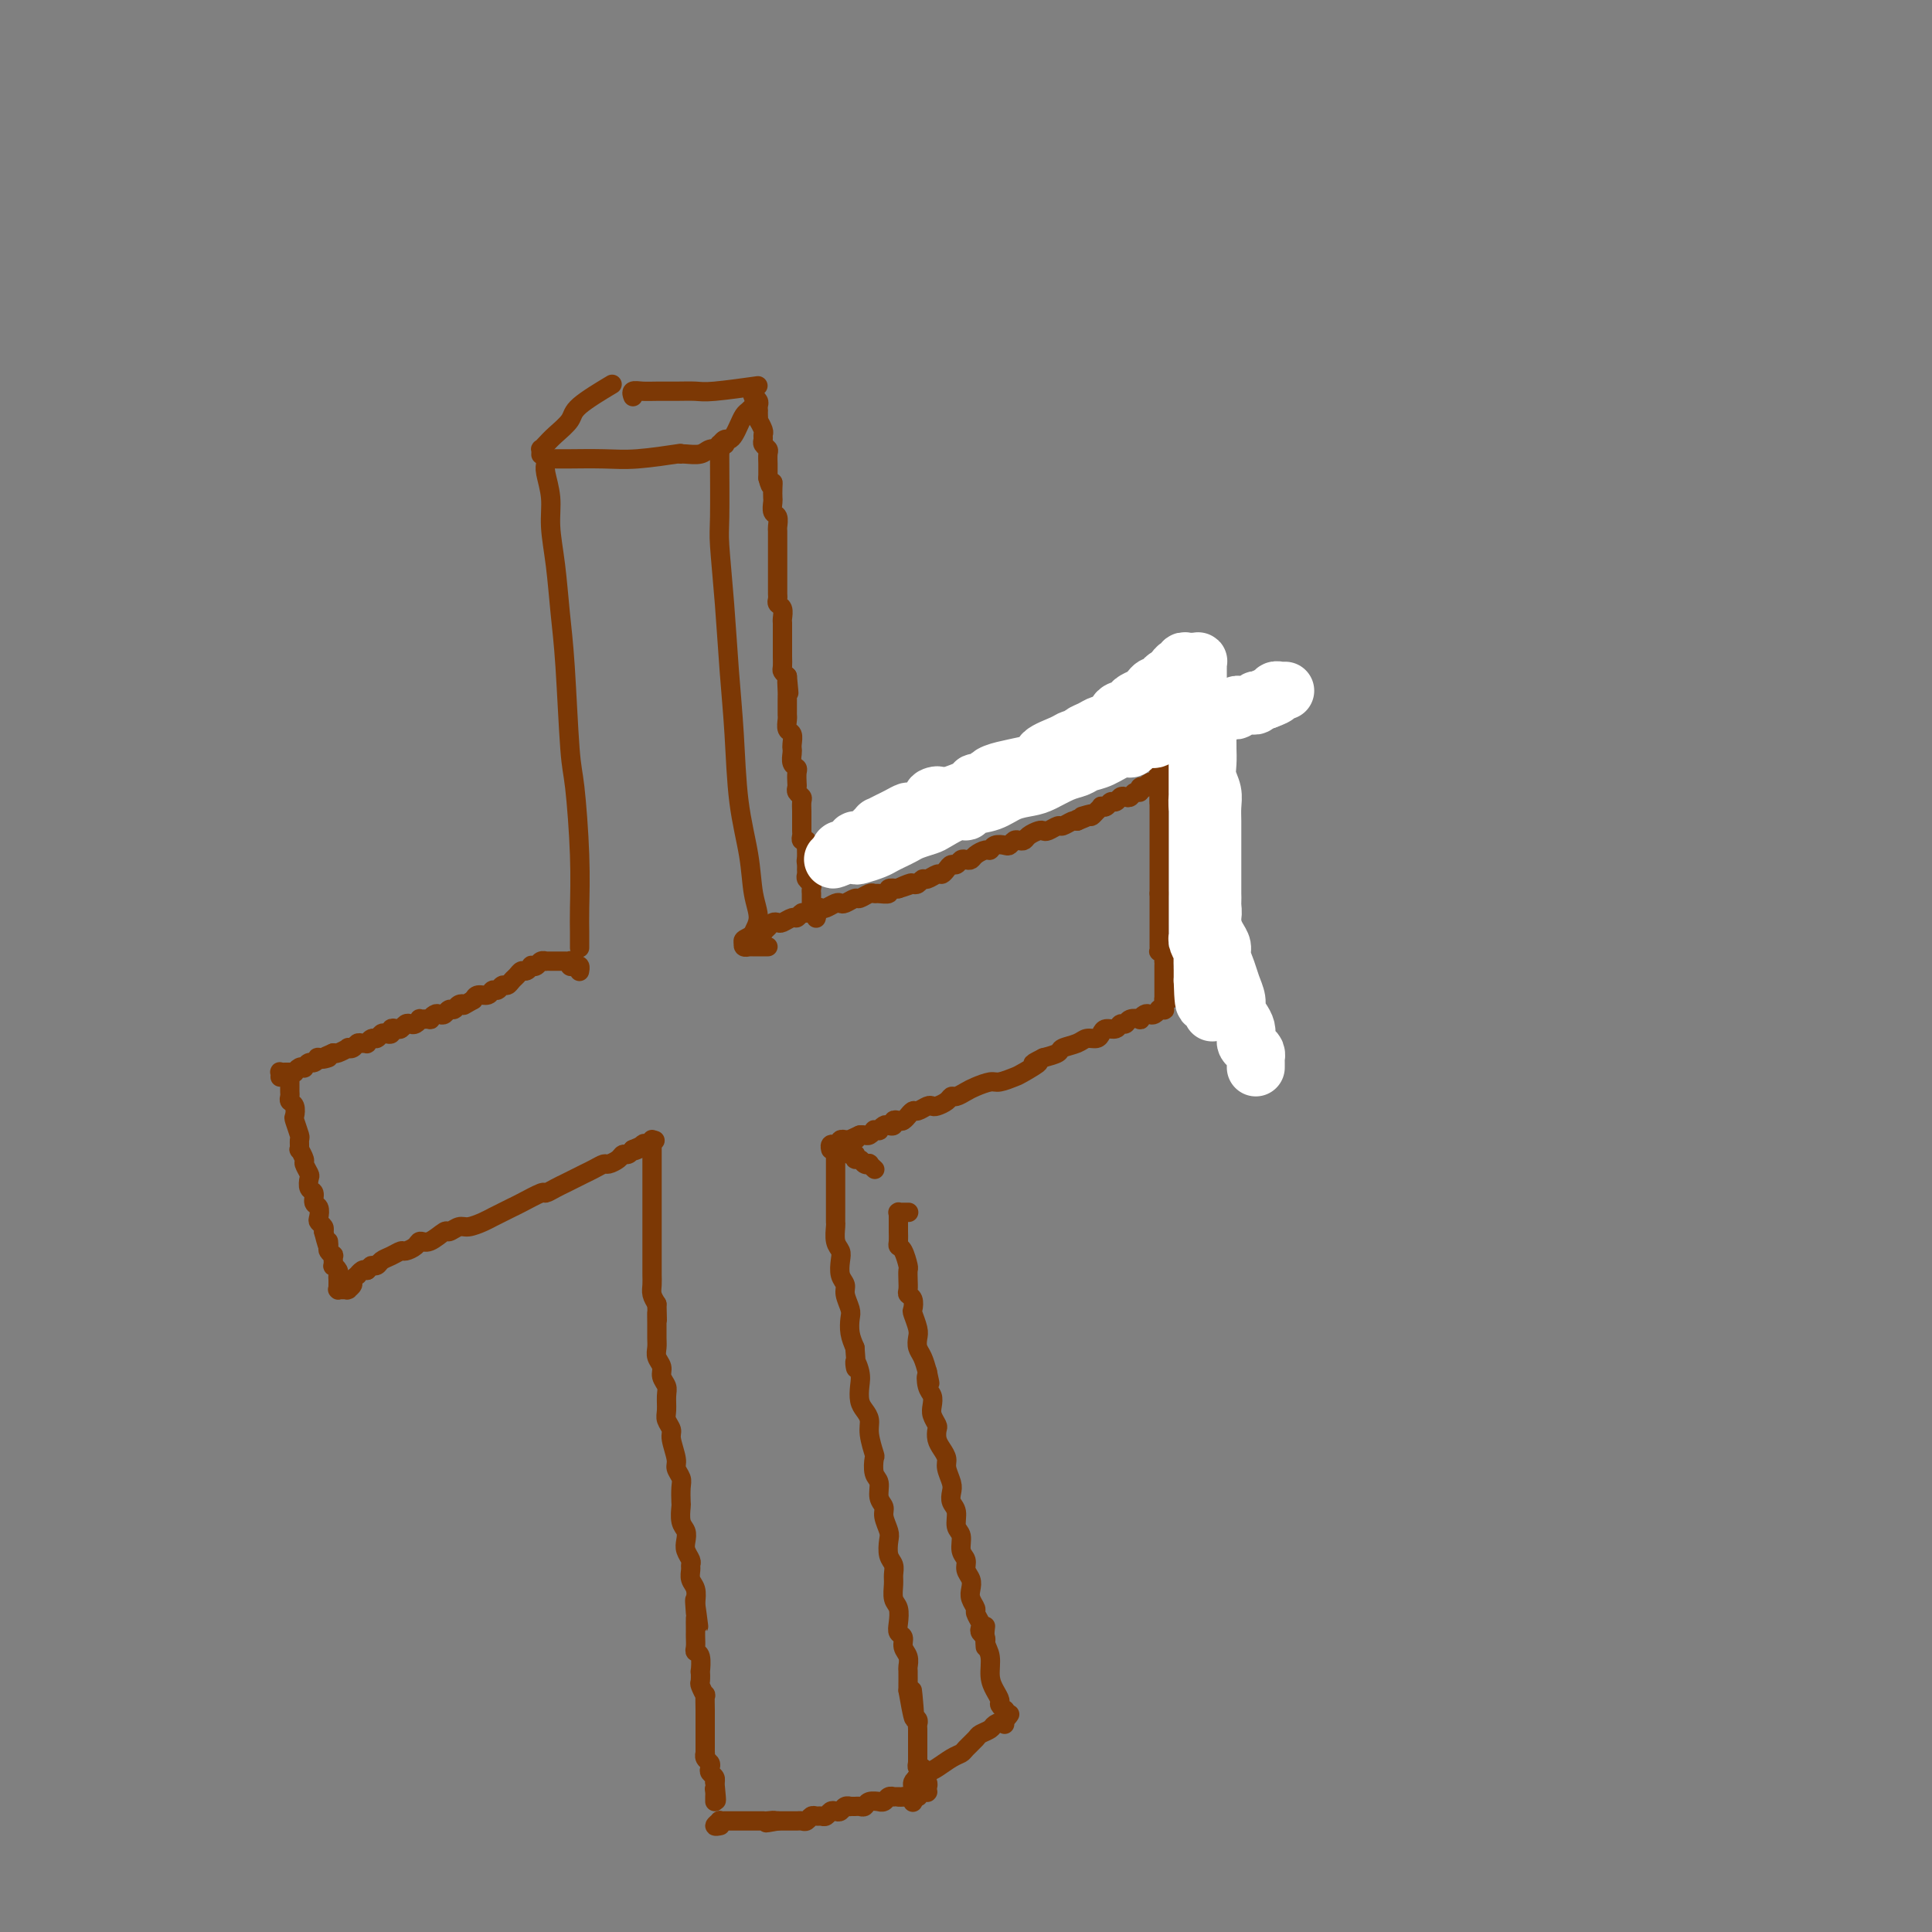 <svg viewBox='0 0 400 400' version='1.1' xmlns='http://www.w3.org/2000/svg' xmlns:xlink='http://www.w3.org/1999/xlink'><rect x="0" y="0" width="400" height="400" fill="#808080" stroke="none"/><g fill='none' stroke='#7C3805' stroke-width='4' stroke-linecap='round' stroke-linejoin='round'><path d='M113,95c0.032,0.312 0.064,0.623 0,1c-0.064,0.377 -0.224,0.818 0,2c0.224,1.182 0.834,3.105 1,5c0.166,1.895 -0.110,3.761 0,6c0.110,2.239 0.607,4.852 1,8c0.393,3.148 0.684,6.830 1,10c0.316,3.170 0.659,5.828 1,11c0.341,5.172 0.680,12.858 1,17c0.320,4.142 0.622,4.739 1,8c0.378,3.261 0.833,9.186 1,14c0.167,4.814 0.045,8.517 0,11c-0.045,2.483 -0.012,3.745 0,5c0.012,1.255 0.003,2.501 0,3c-0.003,0.499 -0.002,0.249 0,0'/><path d='M150,92c0.113,0.030 0.226,0.060 0,0c-0.226,-0.060 -0.793,-0.209 -1,0c-0.207,0.209 -0.056,0.775 0,1c0.056,0.225 0.015,0.110 0,0c-0.015,-0.110 -0.004,-0.216 0,0c0.004,0.216 0.000,0.754 0,1c-0.000,0.246 0.003,0.201 0,0c-0.003,-0.201 -0.012,-0.558 0,2c0.012,2.558 0.045,8.032 0,11c-0.045,2.968 -0.168,3.430 0,6c0.168,2.570 0.626,7.248 1,12c0.374,4.752 0.663,9.579 1,14c0.337,4.421 0.722,8.437 1,13c0.278,4.563 0.449,9.674 1,14c0.551,4.326 1.482,7.867 2,11c0.518,3.133 0.622,5.859 1,8c0.378,2.141 1.029,3.698 1,5c-0.029,1.302 -0.739,2.351 -1,3c-0.261,0.649 -0.075,0.900 0,1c0.075,0.100 0.037,0.050 0,0'/><path d='M115,95c0.369,-0.002 0.738,-0.004 1,0c0.262,0.004 0.418,0.015 2,0c1.582,-0.015 4.589,-0.056 7,0c2.411,0.056 4.226,0.207 7,0c2.774,-0.207 6.507,-0.774 8,-1c1.493,-0.226 0.747,-0.113 0,0'/><path d='M141,94c0.009,-0.002 0.018,-0.004 0,0c-0.018,0.004 -0.064,0.015 0,0c0.064,-0.015 0.238,-0.057 1,0c0.762,0.057 2.111,0.211 3,0c0.889,-0.211 1.316,-0.788 2,-1c0.684,-0.212 1.624,-0.061 2,0c0.376,0.061 0.188,0.030 0,0'/><path d='M112,94c-0.005,0.118 -0.011,0.237 0,0c0.011,-0.237 0.038,-0.829 0,-1c-0.038,-0.171 -0.142,0.080 0,0c0.142,-0.080 0.530,-0.492 1,-1c0.470,-0.508 1.024,-1.114 2,-2c0.976,-0.886 2.375,-2.052 3,-3c0.625,-0.948 0.476,-1.678 2,-3c1.524,-1.322 4.721,-3.235 6,-4c1.279,-0.765 0.639,-0.383 0,0'/><path d='M149,92c-0.006,0.544 -0.013,1.089 0,1c0.013,-0.089 0.045,-0.811 0,-1c-0.045,-0.189 -0.167,0.154 0,0c0.167,-0.154 0.622,-0.804 1,-1c0.378,-0.196 0.678,0.064 1,0c0.322,-0.064 0.664,-0.452 1,-1c0.336,-0.548 0.665,-1.257 1,-2c0.335,-0.743 0.678,-1.519 1,-2c0.322,-0.481 0.625,-0.668 1,-1c0.375,-0.332 0.821,-0.809 1,-1c0.179,-0.191 0.089,-0.095 0,0'/><path d='M131,82c0.043,0.113 0.086,0.227 0,0c-0.086,-0.227 -0.301,-0.793 0,-1c0.301,-0.207 1.117,-0.054 2,0c0.883,0.054 1.832,0.011 3,0c1.168,-0.011 2.556,0.011 4,0c1.444,-0.011 2.944,-0.054 4,0c1.056,0.054 1.669,0.207 4,0c2.331,-0.207 6.380,-0.773 8,-1c1.620,-0.227 0.810,-0.113 0,0'/><path d='M156,82c0.002,0.145 0.004,0.291 0,0c-0.004,-0.291 -0.015,-1.017 0,-1c0.015,0.017 0.057,0.779 0,1c-0.057,0.221 -0.211,-0.099 0,0c0.211,0.099 0.789,0.618 1,1c0.211,0.382 0.057,0.629 0,1c-0.057,0.371 -0.016,0.868 0,1c0.016,0.132 0.008,-0.102 0,0c-0.008,0.102 -0.016,0.538 0,1c0.016,0.462 0.057,0.950 0,1c-0.057,0.050 -0.212,-0.338 0,0c0.212,0.338 0.793,1.400 1,2c0.207,0.600 0.041,0.737 0,1c-0.041,0.263 0.041,0.652 0,1c-0.041,0.348 -0.207,0.656 0,1c0.207,0.344 0.788,0.725 1,1c0.212,0.275 0.057,0.445 0,1c-0.057,0.555 -0.015,1.496 0,2c0.015,0.504 0.004,0.573 0,1c-0.004,0.427 -0.002,1.214 0,2'/><path d='M159,99c0.690,2.826 0.916,1.391 1,1c0.084,-0.391 0.026,0.261 0,1c-0.026,0.739 -0.021,1.564 0,2c0.021,0.436 0.058,0.483 0,1c-0.058,0.517 -0.212,1.505 0,2c0.212,0.495 0.789,0.499 1,1c0.211,0.501 0.057,1.500 0,2c-0.057,0.500 -0.015,0.501 0,1c0.015,0.499 0.004,1.494 0,2c-0.004,0.506 -0.001,0.521 0,1c0.001,0.479 0.000,1.423 0,2c-0.000,0.577 -0.000,0.788 0,1c0.000,0.212 -0.000,0.424 0,1c0.000,0.576 0.000,1.516 0,2c-0.000,0.484 -0.001,0.511 0,1c0.001,0.489 0.004,1.439 0,2c-0.004,0.561 -0.015,0.731 0,1c0.015,0.269 0.057,0.635 0,1c-0.057,0.365 -0.211,0.728 0,1c0.211,0.272 0.789,0.454 1,1c0.211,0.546 0.057,1.455 0,2c-0.057,0.545 -0.015,0.727 0,1c0.015,0.273 0.004,0.637 0,1c-0.004,0.363 -0.001,0.726 0,1c0.001,0.274 0.001,0.458 0,1c-0.001,0.542 -0.001,1.440 0,2c0.001,0.560 0.003,0.780 0,1c-0.003,0.220 -0.011,0.440 0,1c0.011,0.560 0.041,1.458 0,2c-0.041,0.542 -0.155,0.726 0,1c0.155,0.274 0.577,0.637 1,1'/><path d='M163,140c0.619,6.462 0.166,2.116 0,1c-0.166,-1.116 -0.045,0.996 0,2c0.045,1.004 0.012,0.898 0,1c-0.012,0.102 -0.004,0.413 0,1c0.004,0.587 0.005,1.452 0,2c-0.005,0.548 -0.015,0.781 0,1c0.015,0.219 0.057,0.426 0,1c-0.057,0.574 -0.211,1.515 0,2c0.211,0.485 0.788,0.515 1,1c0.212,0.485 0.061,1.426 0,2c-0.061,0.574 -0.030,0.783 0,1c0.030,0.217 0.061,0.443 0,1c-0.061,0.557 -0.212,1.445 0,2c0.212,0.555 0.788,0.779 1,1c0.212,0.221 0.061,0.441 0,1c-0.061,0.559 -0.030,1.458 0,2c0.030,0.542 0.061,0.726 0,1c-0.061,0.274 -0.212,0.637 0,1c0.212,0.363 0.789,0.726 1,1c0.211,0.274 0.056,0.458 0,1c-0.056,0.542 -0.015,1.440 0,2c0.015,0.560 0.003,0.781 0,1c-0.003,0.219 0.003,0.436 0,1c-0.003,0.564 -0.015,1.475 0,2c0.015,0.525 0.057,0.665 0,1c-0.057,0.335 -0.211,0.866 0,1c0.211,0.134 0.789,-0.129 1,0c0.211,0.129 0.057,0.650 0,1c-0.057,0.350 -0.016,0.529 0,1c0.016,0.471 0.008,1.236 0,2'/><path d='M167,178c0.618,6.118 0.165,2.413 0,1c-0.165,-1.413 -0.040,-0.533 0,0c0.040,0.533 -0.003,0.720 0,1c0.003,0.280 0.053,0.653 0,1c-0.053,0.347 -0.210,0.666 0,1c0.210,0.334 0.788,0.681 1,1c0.212,0.319 0.057,0.610 0,1c-0.057,0.390 -0.015,0.879 0,1c0.015,0.121 0.004,-0.125 0,0c-0.004,0.125 -0.001,0.621 0,1c0.001,0.379 0.001,0.641 0,1c-0.001,0.359 -0.001,0.814 0,1c0.001,0.186 0.004,0.101 0,0c-0.004,-0.101 -0.015,-0.220 0,0c0.015,0.220 0.057,0.777 0,1c-0.057,0.223 -0.211,0.112 0,0c0.211,-0.112 0.789,-0.226 1,0c0.211,0.226 0.057,0.793 0,1c-0.057,0.207 -0.015,0.056 0,0c0.015,-0.056 0.004,-0.016 0,0c-0.004,0.016 -0.002,0.008 0,0'/><path d='M159,196c-0.415,-0.000 -0.829,-0.000 -1,0c-0.171,0.000 -0.097,0.000 0,0c0.097,-0.000 0.219,-0.000 0,0c-0.219,0.000 -0.777,0.000 -1,0c-0.223,-0.000 -0.111,-0.000 0,0c0.111,0.000 0.222,0.000 0,0c-0.222,-0.000 -0.776,-0.000 -1,0c-0.224,0.000 -0.116,0.001 0,0c0.116,-0.001 0.241,-0.004 0,0c-0.241,0.004 -0.849,0.015 -1,0c-0.151,-0.015 0.155,-0.056 0,0c-0.155,0.056 -0.773,0.207 -1,0c-0.227,-0.207 -0.065,-0.774 0,-1c0.065,-0.226 0.032,-0.113 0,0'/><path d='M154,195c-0.529,-0.381 0.647,-0.833 1,-1c0.353,-0.167 -0.117,-0.048 0,0c0.117,0.048 0.820,0.027 1,0c0.180,-0.027 -0.163,-0.059 0,0c0.163,0.059 0.831,0.209 1,0c0.169,-0.209 -0.162,-0.778 0,-1c0.162,-0.222 0.817,-0.098 1,0c0.183,0.098 -0.107,0.171 0,0c0.107,-0.171 0.610,-0.586 1,-1c0.390,-0.414 0.668,-0.828 1,-1c0.332,-0.172 0.719,-0.103 1,0c0.281,0.103 0.455,0.239 1,0c0.545,-0.239 1.459,-0.852 2,-1c0.541,-0.148 0.708,0.170 1,0c0.292,-0.170 0.707,-0.829 1,-1c0.293,-0.171 0.463,0.147 1,0c0.537,-0.147 1.439,-0.758 2,-1c0.561,-0.242 0.779,-0.116 1,0c0.221,0.116 0.444,0.223 1,0c0.556,-0.223 1.443,-0.777 2,-1c0.557,-0.223 0.783,-0.116 1,0c0.217,0.116 0.426,0.241 1,0c0.574,-0.241 1.515,-0.850 2,-1c0.485,-0.150 0.516,0.157 1,0c0.484,-0.157 1.421,-0.778 2,-1c0.579,-0.222 0.802,-0.046 1,0c0.198,0.046 0.373,-0.039 1,0c0.627,0.039 1.707,0.203 2,0c0.293,-0.203 -0.202,-0.772 0,-1c0.202,-0.228 1.101,-0.114 2,0'/><path d='M186,184c4.842,-1.642 0.947,-0.248 0,0c-0.947,0.248 1.055,-0.650 2,-1c0.945,-0.350 0.834,-0.150 1,0c0.166,0.150 0.608,0.251 1,0c0.392,-0.251 0.735,-0.855 1,-1c0.265,-0.145 0.452,0.167 1,0c0.548,-0.167 1.456,-0.814 2,-1c0.544,-0.186 0.723,0.090 1,0c0.277,-0.090 0.651,-0.546 1,-1c0.349,-0.454 0.671,-0.905 1,-1c0.329,-0.095 0.665,0.168 1,0c0.335,-0.168 0.671,-0.767 1,-1c0.329,-0.233 0.652,-0.100 1,0c0.348,0.100 0.722,0.167 1,0c0.278,-0.167 0.459,-0.567 1,-1c0.541,-0.433 1.440,-0.900 2,-1c0.560,-0.100 0.780,0.166 1,0c0.220,-0.166 0.440,-0.763 1,-1c0.560,-0.237 1.460,-0.115 2,0c0.540,0.115 0.721,0.224 1,0c0.279,-0.224 0.656,-0.782 1,-1c0.344,-0.218 0.656,-0.097 1,0c0.344,0.097 0.721,0.171 1,0c0.279,-0.171 0.460,-0.586 1,-1c0.540,-0.414 1.439,-0.828 2,-1c0.561,-0.172 0.784,-0.102 1,0c0.216,0.102 0.425,0.237 1,0c0.575,-0.237 1.515,-0.847 2,-1c0.485,-0.153 0.515,0.151 1,0c0.485,-0.151 1.424,-0.757 2,-1c0.576,-0.243 0.788,-0.121 1,0'/><path d='M223,170c5.903,-2.389 2.160,-1.362 1,-1c-1.160,0.362 0.263,0.058 1,0c0.737,-0.058 0.789,0.129 1,0c0.211,-0.129 0.581,-0.575 1,-1c0.419,-0.425 0.886,-0.831 1,-1c0.114,-0.169 -0.124,-0.102 0,0c0.124,0.102 0.611,0.237 1,0c0.389,-0.237 0.682,-0.847 1,-1c0.318,-0.153 0.662,0.151 1,0c0.338,-0.151 0.669,-0.757 1,-1c0.331,-0.243 0.662,-0.121 1,0c0.338,0.121 0.683,0.242 1,0c0.317,-0.242 0.606,-0.849 1,-1c0.394,-0.151 0.893,0.152 1,0c0.107,-0.152 -0.178,-0.759 0,-1c0.178,-0.241 0.818,-0.117 1,0c0.182,0.117 -0.096,0.228 0,0c0.096,-0.228 0.565,-0.793 1,-1c0.435,-0.207 0.834,-0.055 1,0c0.166,0.055 0.097,0.015 0,0c-0.097,-0.015 -0.222,-0.004 0,0c0.222,0.004 0.790,0.001 1,0c0.210,-0.001 0.060,-0.000 0,0c-0.060,0.000 -0.030,0.000 0,0'/><path d='M240,162c2.630,-1.297 0.705,-0.540 0,0c-0.705,0.540 -0.189,0.861 0,1c0.189,0.139 0.051,0.094 0,0c-0.051,-0.094 -0.014,-0.236 0,0c0.014,0.236 0.004,0.851 0,1c-0.004,0.149 -0.001,-0.166 0,0c0.001,0.166 0.000,0.814 0,1c-0.000,0.186 -0.000,-0.091 0,0c0.000,0.091 0.000,0.549 0,1c-0.000,0.451 -0.000,0.894 0,1c0.000,0.106 0.000,-0.125 0,0c-0.000,0.125 -0.000,0.607 0,1c0.000,0.393 0.000,0.697 0,1c-0.000,0.303 -0.000,0.606 0,1c0.000,0.394 0.000,0.878 0,1c-0.000,0.122 -0.000,-0.118 0,0c0.000,0.118 0.000,0.595 0,1c-0.000,0.405 -0.000,0.738 0,1c0.000,0.262 0.000,0.451 0,1c-0.000,0.549 -0.000,1.456 0,2c0.000,0.544 0.000,0.723 0,1c-0.000,0.277 -0.000,0.652 0,1c0.000,0.348 0.000,0.671 0,1c-0.000,0.329 -0.000,0.666 0,1c0.000,0.334 0.000,0.667 0,1c0.000,0.333 0.000,0.667 0,1c0.000,0.333 0.000,0.667 0,1c0.000,0.333 0.000,0.667 0,1c0.000,0.333 0.000,0.667 0,1'/><path d='M240,185c0.000,3.510 0.000,0.786 0,0c-0.000,-0.786 -0.000,0.367 0,1c0.000,0.633 0.000,0.747 0,1c-0.000,0.253 -0.000,0.645 0,1c0.000,0.355 0.000,0.672 0,1c-0.000,0.328 -0.000,0.665 0,1c0.000,0.335 0.000,0.667 0,1c-0.000,0.333 -0.000,0.666 0,1c0.000,0.334 0.000,0.668 0,1c-0.000,0.332 -0.001,0.663 0,1c0.001,0.337 0.004,0.682 0,1c-0.004,0.318 -0.015,0.611 0,1c0.015,0.389 0.057,0.874 0,1c-0.057,0.126 -0.211,-0.107 0,0c0.211,0.107 0.789,0.555 1,1c0.211,0.445 0.057,0.889 0,1c-0.057,0.111 -0.015,-0.111 0,0c0.015,0.111 0.004,0.554 0,1c-0.004,0.446 -0.001,0.894 0,1c0.001,0.106 0.000,-0.130 0,0c-0.000,0.130 -0.000,0.627 0,1c0.000,0.373 0.000,0.621 0,1c-0.000,0.379 -0.000,0.890 0,1c0.000,0.110 0.000,-0.182 0,0c-0.000,0.182 -0.000,0.837 0,1c0.000,0.163 0.000,-0.166 0,0c-0.000,0.166 -0.000,0.828 0,1c0.000,0.172 0.000,-0.146 0,0c-0.000,0.146 -0.000,0.756 0,1c0.000,0.244 0.000,0.122 0,0'/><path d='M241,207c0.155,3.338 0.043,0.684 0,0c-0.043,-0.684 -0.015,0.602 0,1c0.015,0.398 0.019,-0.090 0,0c-0.019,0.090 -0.061,0.760 0,1c0.061,0.240 0.223,0.050 0,0c-0.223,-0.050 -0.833,0.038 -1,0c-0.167,-0.038 0.109,-0.203 0,0c-0.109,0.203 -0.602,0.773 -1,1c-0.398,0.227 -0.702,0.112 -1,0c-0.298,-0.112 -0.590,-0.222 -1,0c-0.410,0.222 -0.936,0.776 -1,1c-0.064,0.224 0.335,0.116 0,0c-0.335,-0.116 -1.403,-0.242 -2,0c-0.597,0.242 -0.724,0.852 -1,1c-0.276,0.148 -0.703,-0.167 -1,0c-0.297,0.167 -0.464,0.814 -1,1c-0.536,0.186 -1.441,-0.091 -2,0c-0.559,0.091 -0.774,0.549 -1,1c-0.226,0.451 -0.465,0.894 -1,1c-0.535,0.106 -1.367,-0.126 -2,0c-0.633,0.126 -1.067,0.611 -2,1c-0.933,0.389 -2.367,0.682 -3,1c-0.633,0.318 -0.467,0.662 -1,1c-0.533,0.338 -1.767,0.669 -3,1'/><path d='M216,219c-3.933,1.973 -1.265,0.906 -1,1c0.265,0.094 -1.872,1.349 -3,2c-1.128,0.651 -1.246,0.699 -2,1c-0.754,0.301 -2.142,0.855 -3,1c-0.858,0.145 -1.186,-0.120 -2,0c-0.814,0.120 -2.115,0.623 -3,1c-0.885,0.377 -1.354,0.626 -2,1c-0.646,0.374 -1.469,0.871 -2,1c-0.531,0.129 -0.771,-0.110 -1,0c-0.229,0.110 -0.446,0.569 -1,1c-0.554,0.431 -1.443,0.832 -2,1c-0.557,0.168 -0.780,0.102 -1,0c-0.220,-0.102 -0.436,-0.238 -1,0c-0.564,0.238 -1.475,0.852 -2,1c-0.525,0.148 -0.665,-0.170 -1,0c-0.335,0.170 -0.864,0.829 -1,1c-0.136,0.171 0.122,-0.147 0,0c-0.122,0.147 -0.624,0.758 -1,1c-0.376,0.242 -0.625,0.117 -1,0c-0.375,-0.117 -0.875,-0.224 -1,0c-0.125,0.224 0.125,0.778 0,1c-0.125,0.222 -0.626,0.112 -1,0c-0.374,-0.112 -0.621,-0.227 -1,0c-0.379,0.227 -0.889,0.797 -1,1c-0.111,0.203 0.178,0.040 0,0c-0.178,-0.040 -0.822,0.042 -1,0c-0.178,-0.042 0.110,-0.207 0,0c-0.110,0.207 -0.617,0.788 -1,1c-0.383,0.212 -0.642,0.057 -1,0c-0.358,-0.057 -0.817,-0.016 -1,0c-0.183,0.016 -0.092,0.008 0,0'/><path d='M178,235c-6.040,2.702 -2.139,1.456 -1,1c1.139,-0.456 -0.483,-0.123 -1,0c-0.517,0.123 0.072,0.037 0,0c-0.072,-0.037 -0.804,-0.024 -1,0c-0.196,0.024 0.145,0.059 0,0c-0.145,-0.059 -0.775,-0.212 -1,0c-0.225,0.212 -0.046,0.789 0,1c0.046,0.211 -0.040,0.057 0,0c0.040,-0.057 0.208,-0.015 0,0c-0.208,0.015 -0.792,0.003 -1,0c-0.208,-0.003 -0.042,0.003 0,0c0.042,-0.003 -0.041,-0.015 0,0c0.041,0.015 0.207,0.055 0,0c-0.207,-0.055 -0.786,-0.207 -1,0c-0.214,0.207 -0.061,0.773 0,1c0.061,0.227 0.031,0.113 0,0'/><path d='M240,166c-0.000,-0.033 -0.000,-0.065 0,0c0.000,0.065 0.000,0.228 0,0c-0.000,-0.228 -0.000,-0.849 0,-1c0.000,-0.151 0.000,0.166 0,0c-0.000,-0.166 -0.000,-0.814 0,-1c0.000,-0.186 0.000,0.091 0,0c-0.000,-0.091 -0.001,-0.550 0,-1c0.001,-0.450 0.004,-0.890 0,-1c-0.004,-0.110 -0.015,0.111 0,0c0.015,-0.111 0.056,-0.554 0,-1c-0.056,-0.446 -0.208,-0.894 0,-1c0.208,-0.106 0.778,0.131 1,0c0.222,-0.131 0.098,-0.628 0,-1c-0.098,-0.372 -0.170,-0.618 0,-1c0.170,-0.382 0.581,-0.901 1,-1c0.419,-0.099 0.844,0.221 1,0c0.156,-0.221 0.042,-0.983 0,-1c-0.042,-0.017 -0.012,0.709 0,1c0.012,0.291 0.006,0.145 0,0'/><path d='M247,207c-0.022,-0.423 -0.045,-0.845 0,-1c0.045,-0.155 0.157,-0.041 0,0c-0.157,0.041 -0.582,0.011 -1,0c-0.418,-0.011 -0.830,-0.003 -1,0c-0.170,0.003 -0.097,0.001 0,0c0.097,-0.001 0.218,-0.000 0,0c-0.218,0.000 -0.776,0.000 -1,0c-0.224,-0.000 -0.112,-0.001 0,0c0.112,0.001 0.226,0.005 0,0c-0.226,-0.005 -0.792,-0.020 -1,0c-0.208,0.020 -0.056,0.073 0,0c0.056,-0.073 0.018,-0.274 0,0c-0.018,0.274 -0.017,1.021 0,1c0.017,-0.021 0.050,-0.809 0,-1c-0.050,-0.191 -0.182,0.217 0,0c0.182,-0.217 0.678,-1.058 1,-2c0.322,-0.942 0.471,-1.984 1,-3c0.529,-1.016 1.437,-2.004 2,-3c0.563,-0.996 0.782,-1.998 1,-3'/><path d='M248,195c0.785,-2.094 0.746,-1.829 1,-2c0.254,-0.171 0.799,-0.777 1,-1c0.201,-0.223 0.057,-0.064 0,0c-0.057,0.064 -0.029,0.032 0,0'/><path d='M254,193c-0.000,0.111 -0.000,0.222 0,0c0.000,-0.222 0.000,-0.777 0,-1c-0.000,-0.223 -0.000,-0.115 0,0c0.000,0.115 0.001,0.238 0,0c-0.001,-0.238 -0.004,-0.838 0,-1c0.004,-0.162 0.015,0.115 0,0c-0.015,-0.115 -0.057,-0.621 0,-1c0.057,-0.379 0.211,-0.630 0,-1c-0.211,-0.370 -0.789,-0.858 -1,-1c-0.211,-0.142 -0.057,0.062 0,0c0.057,-0.062 0.016,-0.390 0,-1c-0.016,-0.610 -0.008,-1.501 0,-2c0.008,-0.499 0.016,-0.607 0,-1c-0.016,-0.393 -0.056,-1.070 0,-2c0.056,-0.930 0.207,-2.114 0,-3c-0.207,-0.886 -0.774,-1.473 -1,-2c-0.226,-0.527 -0.112,-0.994 0,-2c0.112,-1.006 0.223,-2.550 0,-3c-0.223,-0.450 -0.780,0.194 -1,0c-0.220,-0.194 -0.101,-1.226 0,-2c0.101,-0.774 0.186,-1.291 0,-2c-0.186,-0.709 -0.642,-1.609 -1,-2c-0.358,-0.391 -0.618,-0.273 -1,-1c-0.382,-0.727 -0.886,-2.298 -1,-3c-0.114,-0.702 0.162,-0.535 0,-1c-0.162,-0.465 -0.760,-1.561 -1,-2c-0.240,-0.439 -0.120,-0.219 0,0'/><path d='M247,159c-1.326,-5.443 -1.140,-2.050 -1,-1c0.140,1.050 0.235,-0.244 0,-1c-0.235,-0.756 -0.799,-0.973 -1,-1c-0.201,-0.027 -0.040,0.136 0,0c0.040,-0.136 -0.042,-0.572 0,-1c0.042,-0.428 0.207,-0.847 0,-1c-0.207,-0.153 -0.787,-0.041 -1,0c-0.213,0.041 -0.061,0.012 0,0c0.061,-0.012 0.030,-0.006 0,0'/><path d='M245,160c-0.423,-0.024 -0.845,-0.049 -1,0c-0.155,0.049 -0.041,0.170 0,0c0.041,-0.170 0.011,-0.633 0,-1c-0.011,-0.367 -0.003,-0.638 0,-1c0.003,-0.362 0.001,-0.815 0,-1c-0.001,-0.185 -0.000,-0.102 0,0c0.000,0.102 -0.000,0.225 0,0c0.000,-0.225 0.001,-0.796 0,-1c-0.001,-0.204 -0.004,-0.041 0,0c0.004,0.041 0.015,-0.042 0,0c-0.015,0.042 -0.055,0.207 0,0c0.055,-0.207 0.207,-0.788 0,-1c-0.207,-0.212 -0.772,-0.057 -1,0c-0.228,0.057 -0.118,0.015 0,0c0.118,-0.015 0.242,-0.004 0,0c-0.242,0.004 -0.852,0.001 -1,0c-0.148,-0.001 0.167,-0.000 0,0c-0.167,0.000 -0.814,0.000 -1,0c-0.186,-0.000 0.091,-0.001 0,0c-0.091,0.001 -0.549,0.004 -1,0c-0.451,-0.004 -0.895,-0.015 -1,0c-0.105,0.015 0.130,0.057 0,0c-0.130,-0.057 -0.626,-0.211 -1,0c-0.374,0.211 -0.626,0.789 -1,1c-0.374,0.211 -0.870,0.057 -1,0c-0.130,-0.057 0.106,-0.016 0,0c-0.106,0.016 -0.553,0.008 -1,0'/><path d='M235,156c-1.263,0.377 -0.919,0.818 -1,1c-0.081,0.182 -0.585,0.104 -1,0c-0.415,-0.104 -0.740,-0.234 -1,0c-0.260,0.234 -0.453,0.832 -1,1c-0.547,0.168 -1.447,-0.095 -2,0c-0.553,0.095 -0.759,0.548 -1,1c-0.241,0.452 -0.516,0.905 -1,1c-0.484,0.095 -1.177,-0.167 -2,0c-0.823,0.167 -1.778,0.762 -2,1c-0.222,0.238 0.288,0.120 0,0c-0.288,-0.120 -1.372,-0.243 -2,0c-0.628,0.243 -0.798,0.853 -1,1c-0.202,0.147 -0.436,-0.167 -1,0c-0.564,0.167 -1.460,0.815 -2,1c-0.540,0.185 -0.726,-0.095 -1,0c-0.274,0.095 -0.636,0.564 -1,1c-0.364,0.436 -0.732,0.839 -1,1c-0.268,0.161 -0.438,0.081 -1,0c-0.562,-0.081 -1.516,-0.162 -2,0c-0.484,0.162 -0.497,0.565 -1,1c-0.503,0.435 -1.496,0.900 -2,1c-0.504,0.100 -0.520,-0.166 -1,0c-0.480,0.166 -1.424,0.763 -2,1c-0.576,0.237 -0.784,0.115 -1,0c-0.216,-0.115 -0.439,-0.223 -1,0c-0.561,0.223 -1.460,0.778 -2,1c-0.540,0.222 -0.722,0.112 -1,0c-0.278,-0.112 -0.652,-0.226 -1,0c-0.348,0.226 -0.671,0.792 -1,1c-0.329,0.208 -0.666,0.060 -1,0c-0.334,-0.060 -0.667,-0.030 -1,0'/><path d='M196,170c-6.424,2.393 -2.983,1.377 -2,1c0.983,-0.377 -0.492,-0.115 -1,0c-0.508,0.115 -0.048,0.083 0,0c0.048,-0.083 -0.317,-0.218 -1,0c-0.683,0.218 -1.683,0.790 -2,1c-0.317,0.210 0.051,0.060 0,0c-0.051,-0.060 -0.521,-0.030 -1,0c-0.479,0.030 -0.969,0.060 -1,0c-0.031,-0.060 0.395,-0.208 0,0c-0.395,0.208 -1.611,0.774 -2,1c-0.389,0.226 0.050,0.113 0,0c-0.050,-0.113 -0.587,-0.227 -1,0c-0.413,0.227 -0.702,0.793 -1,1c-0.298,0.207 -0.606,0.054 -1,0c-0.394,-0.054 -0.875,-0.011 -1,0c-0.125,0.011 0.108,-0.011 0,0c-0.108,0.011 -0.555,0.056 -1,0c-0.445,-0.056 -0.889,-0.212 -1,0c-0.111,0.212 0.111,0.793 0,1c-0.111,0.207 -0.556,0.041 -1,0c-0.444,-0.041 -0.889,0.041 -1,0c-0.111,-0.041 0.111,-0.207 0,0c-0.111,0.207 -0.556,0.786 -1,1c-0.444,0.214 -0.889,0.061 -1,0c-0.111,-0.061 0.110,-0.030 0,0c-0.110,0.030 -0.551,0.061 -1,0c-0.449,-0.061 -0.905,-0.212 -1,0c-0.095,0.212 0.170,0.789 0,1c-0.170,0.211 -0.777,0.057 -1,0c-0.223,-0.057 -0.064,-0.016 0,0c0.064,0.016 0.032,0.008 0,0'/><path d='M173,177c-3.780,1.022 -1.730,0.078 -1,0c0.730,-0.078 0.139,0.711 0,1c-0.139,0.289 0.173,0.078 0,0c-0.173,-0.078 -0.830,-0.022 -1,0c-0.170,0.022 0.147,0.010 0,0c-0.147,-0.010 -0.757,-0.017 -1,0c-0.243,0.017 -0.118,0.057 0,0c0.118,-0.057 0.228,-0.211 0,0c-0.228,0.211 -0.793,0.788 -1,1c-0.207,0.212 -0.055,0.061 0,0c0.055,-0.061 0.015,-0.030 0,0c-0.015,0.030 -0.004,0.060 0,0c0.004,-0.060 0.001,-0.208 0,0c-0.001,0.208 -0.000,0.774 0,1c0.000,0.226 0.000,0.113 0,0'/><path d='M120,201c-0.022,0.111 -0.045,0.222 0,0c0.045,-0.222 0.157,-0.777 0,-1c-0.157,-0.223 -0.582,-0.112 -1,0c-0.418,0.112 -0.830,0.226 -1,0c-0.170,-0.226 -0.097,-0.793 0,-1c0.097,-0.207 0.218,-0.056 0,0c-0.218,0.056 -0.776,0.015 -1,0c-0.224,-0.015 -0.116,-0.004 0,0c0.116,0.004 0.239,0.001 0,0c-0.239,-0.001 -0.838,-0.000 -1,0c-0.162,0.000 0.115,0.000 0,0c-0.115,-0.000 -0.622,-0.001 -1,0c-0.378,0.001 -0.626,0.004 -1,0c-0.374,-0.004 -0.875,-0.015 -1,0c-0.125,0.015 0.125,0.055 0,0c-0.125,-0.055 -0.625,-0.207 -1,0c-0.375,0.207 -0.625,0.773 -1,1c-0.375,0.227 -0.874,0.117 -1,0c-0.126,-0.117 0.121,-0.239 0,0c-0.121,0.239 -0.610,0.839 -1,1c-0.390,0.161 -0.682,-0.116 -1,0c-0.318,0.116 -0.663,0.623 -1,1c-0.337,0.377 -0.668,0.622 -1,1c-0.332,0.378 -0.665,0.890 -1,1c-0.335,0.110 -0.671,-0.181 -1,0c-0.329,0.181 -0.652,0.836 -1,1c-0.348,0.164 -0.722,-0.162 -1,0c-0.278,0.162 -0.459,0.813 -1,1c-0.541,0.187 -1.440,-0.089 -2,0c-0.560,0.089 -0.780,0.545 -1,1'/><path d='M98,207c-2.571,1.482 -1.998,1.185 -2,1c-0.002,-0.185 -0.578,-0.260 -1,0c-0.422,0.260 -0.690,0.853 -1,1c-0.310,0.147 -0.662,-0.153 -1,0c-0.338,0.153 -0.663,0.759 -1,1c-0.337,0.241 -0.687,0.117 -1,0c-0.313,-0.117 -0.591,-0.229 -1,0c-0.409,0.229 -0.950,0.797 -1,1c-0.050,0.203 0.390,0.041 0,0c-0.390,-0.041 -1.610,0.041 -2,0c-0.390,-0.041 0.050,-0.203 0,0c-0.050,0.203 -0.591,0.773 -1,1c-0.409,0.227 -0.688,0.112 -1,0c-0.312,-0.112 -0.657,-0.223 -1,0c-0.343,0.223 -0.683,0.778 -1,1c-0.317,0.222 -0.610,0.111 -1,0c-0.390,-0.111 -0.878,-0.222 -1,0c-0.122,0.222 0.122,0.776 0,1c-0.122,0.224 -0.611,0.116 -1,0c-0.389,-0.116 -0.678,-0.241 -1,0c-0.322,0.241 -0.678,0.850 -1,1c-0.322,0.150 -0.611,-0.157 -1,0c-0.389,0.157 -0.877,0.778 -1,1c-0.123,0.222 0.121,0.046 0,0c-0.121,-0.046 -0.605,0.039 -1,0c-0.395,-0.039 -0.701,-0.203 -1,0c-0.299,0.203 -0.591,0.773 -1,1c-0.409,0.227 -0.934,0.112 -1,0c-0.066,-0.112 0.328,-0.223 0,0c-0.328,0.223 -1.380,0.778 -2,1c-0.620,0.222 -0.810,0.111 -1,0'/><path d='M69,218c-4.588,1.924 -1.558,1.232 -1,1c0.558,-0.232 -1.357,-0.006 -2,0c-0.643,0.006 -0.014,-0.208 0,0c0.014,0.208 -0.587,0.839 -1,1c-0.413,0.161 -0.636,-0.149 -1,0c-0.364,0.149 -0.867,0.758 -1,1c-0.133,0.242 0.105,0.117 0,0c-0.105,-0.117 -0.553,-0.228 -1,0c-0.447,0.228 -0.894,0.793 -1,1c-0.106,0.207 0.129,0.054 0,0c-0.129,-0.054 -0.623,-0.011 -1,0c-0.377,0.011 -0.637,-0.011 -1,0c-0.363,0.011 -0.829,0.054 -1,0c-0.171,-0.054 -0.046,-0.207 0,0c0.046,0.207 0.013,0.773 0,1c-0.013,0.227 -0.007,0.113 0,0'/><path d='M60,224c0.000,0.145 0.000,0.291 0,0c-0.000,-0.291 -0.000,-1.017 0,-1c0.000,0.017 0.000,0.778 0,1c-0.000,0.222 -0.001,-0.095 0,0c0.001,0.095 0.004,0.602 0,1c-0.004,0.398 -0.015,0.688 0,1c0.015,0.312 0.056,0.645 0,1c-0.056,0.355 -0.207,0.733 0,1c0.207,0.267 0.773,0.423 1,1c0.227,0.577 0.114,1.574 0,2c-0.114,0.426 -0.228,0.280 0,1c0.228,0.720 0.797,2.305 1,3c0.203,0.695 0.039,0.500 0,1c-0.039,0.500 0.046,1.696 0,2c-0.046,0.304 -0.222,-0.285 0,0c0.222,0.285 0.843,1.442 1,2c0.157,0.558 -0.150,0.515 0,1c0.150,0.485 0.757,1.496 1,2c0.243,0.504 0.121,0.501 0,1c-0.121,0.499 -0.242,1.499 0,2c0.242,0.501 0.849,0.501 1,1c0.151,0.499 -0.152,1.496 0,2c0.152,0.504 0.759,0.516 1,1c0.241,0.484 0.116,1.439 0,2c-0.116,0.561 -0.224,0.728 0,1c0.224,0.272 0.778,0.649 1,1c0.222,0.351 0.111,0.675 0,1'/><path d='M67,255c1.305,5.199 1.068,2.697 1,2c-0.068,-0.697 0.035,0.409 0,1c-0.035,0.591 -0.206,0.665 0,1c0.206,0.335 0.791,0.930 1,1c0.209,0.070 0.042,-0.385 0,0c-0.042,0.385 0.041,1.608 0,2c-0.041,0.392 -0.207,-0.049 0,0c0.207,0.049 0.788,0.588 1,1c0.212,0.412 0.057,0.698 0,1c-0.057,0.302 -0.015,0.621 0,1c0.015,0.379 0.004,0.820 0,1c-0.004,0.180 -0.002,0.101 0,0c0.002,-0.101 0.005,-0.223 0,0c-0.005,0.223 -0.016,0.792 0,1c0.016,0.208 0.061,0.056 0,0c-0.061,-0.056 -0.226,-0.015 0,0c0.226,0.015 0.844,0.005 1,0c0.156,-0.005 -0.150,-0.004 0,0c0.150,0.004 0.757,0.013 1,0c0.243,-0.013 0.122,-0.046 0,0c-0.122,0.046 -0.244,0.171 0,0c0.244,-0.171 0.853,-0.638 1,-1c0.147,-0.362 -0.168,-0.619 0,-1c0.168,-0.381 0.818,-0.886 1,-1c0.182,-0.114 -0.105,0.162 0,0c0.105,-0.162 0.601,-0.760 1,-1c0.399,-0.240 0.699,-0.120 1,0'/><path d='M76,263c0.794,-0.858 0.780,-1.005 1,-1c0.220,0.005 0.674,0.160 1,0c0.326,-0.160 0.525,-0.634 1,-1c0.475,-0.366 1.226,-0.624 2,-1c0.774,-0.376 1.571,-0.869 2,-1c0.429,-0.131 0.490,0.101 1,0c0.510,-0.101 1.470,-0.534 2,-1c0.530,-0.466 0.632,-0.966 1,-1c0.368,-0.034 1.004,0.398 2,0c0.996,-0.398 2.354,-1.626 3,-2c0.646,-0.374 0.582,0.107 1,0c0.418,-0.107 1.319,-0.802 2,-1c0.681,-0.198 1.142,0.101 2,0c0.858,-0.101 2.114,-0.603 3,-1c0.886,-0.397 1.401,-0.688 2,-1c0.599,-0.312 1.283,-0.643 2,-1c0.717,-0.357 1.466,-0.740 2,-1c0.534,-0.260 0.853,-0.398 2,-1c1.147,-0.602 3.122,-1.667 4,-2c0.878,-0.333 0.658,0.065 1,0c0.342,-0.065 1.246,-0.595 2,-1c0.754,-0.405 1.358,-0.687 2,-1c0.642,-0.313 1.323,-0.658 2,-1c0.677,-0.342 1.351,-0.683 2,-1c0.649,-0.317 1.273,-0.611 2,-1c0.727,-0.389 1.557,-0.874 2,-1c0.443,-0.126 0.500,0.107 1,0c0.500,-0.107 1.443,-0.554 2,-1c0.557,-0.446 0.727,-0.889 1,-1c0.273,-0.111 0.649,0.111 1,0c0.351,-0.111 0.675,-0.556 1,-1'/><path d='M131,238c8.670,-3.807 2.845,-0.824 1,0c-1.845,0.824 0.289,-0.511 1,-1c0.711,-0.489 -0.001,-0.132 0,0c0.001,0.132 0.715,0.038 1,0c0.285,-0.038 0.143,-0.019 0,0'/><path d='M135,236c0.000,0.002 0.000,0.003 0,0c0.000,-0.003 0.000,-0.012 0,0c0.000,0.012 0.000,0.044 0,0c0.000,-0.044 0.000,-0.166 0,0c0.000,0.166 0.000,0.618 0,1c-0.000,0.382 -0.000,0.694 0,1c0.000,0.306 0.000,0.606 0,1c-0.000,0.394 -0.000,0.883 0,1c0.000,0.117 0.000,-0.137 0,0c-0.000,0.137 -0.000,0.666 0,1c0.000,0.334 0.000,0.473 0,1c-0.000,0.527 -0.000,1.440 0,2c0.000,0.560 0.000,0.765 0,1c-0.000,0.235 -0.000,0.501 0,1c0.000,0.499 0.000,1.232 0,2c-0.000,0.768 -0.000,1.572 0,2c0.000,0.428 0.000,0.481 0,1c-0.000,0.519 -0.000,1.503 0,2c0.000,0.497 0.000,0.507 0,1c-0.000,0.493 -0.000,1.469 0,2c0.000,0.531 0.000,0.618 0,1c-0.000,0.382 -0.001,1.061 0,2c0.001,0.939 0.003,2.138 0,3c-0.003,0.862 -0.011,1.386 0,2c0.011,0.614 0.041,1.319 0,2c-0.041,0.681 -0.155,1.337 0,2c0.155,0.663 0.577,1.331 1,2'/><path d='M136,270c0.154,5.633 0.040,2.717 0,2c-0.040,-0.717 -0.007,0.767 0,2c0.007,1.233 -0.013,2.217 0,3c0.013,0.783 0.060,1.365 0,2c-0.060,0.635 -0.226,1.324 0,2c0.226,0.676 0.846,1.340 1,2c0.154,0.660 -0.156,1.317 0,2c0.156,0.683 0.778,1.391 1,2c0.222,0.609 0.044,1.120 0,2c-0.044,0.880 0.045,2.130 0,3c-0.045,0.870 -0.223,1.360 0,2c0.223,0.640 0.848,1.432 1,2c0.152,0.568 -0.170,0.913 0,2c0.170,1.087 0.830,2.915 1,4c0.170,1.085 -0.150,1.427 0,2c0.150,0.573 0.771,1.379 1,2c0.229,0.621 0.065,1.058 0,2c-0.065,0.942 -0.031,2.388 0,3c0.031,0.612 0.060,0.390 0,1c-0.060,0.610 -0.208,2.051 0,3c0.208,0.949 0.774,1.406 1,2c0.226,0.594 0.113,1.324 0,2c-0.113,0.676 -0.228,1.298 0,2c0.228,0.702 0.797,1.486 1,2c0.203,0.514 0.041,0.759 0,1c-0.041,0.241 0.041,0.477 0,1c-0.041,0.523 -0.203,1.333 0,2c0.203,0.667 0.772,1.191 1,2c0.228,0.809 0.114,1.905 0,3'/><path d='M144,332c1.238,9.479 0.332,2.175 0,0c-0.332,-2.175 -0.089,0.778 0,2c0.089,1.222 0.024,0.712 0,1c-0.024,0.288 -0.007,1.373 0,2c0.007,0.627 0.006,0.796 0,1c-0.006,0.204 -0.016,0.445 0,1c0.016,0.555 0.057,1.425 0,2c-0.057,0.575 -0.211,0.855 0,1c0.211,0.145 0.788,0.156 1,1c0.212,0.844 0.061,2.522 0,3c-0.061,0.478 -0.030,-0.243 0,0c0.030,0.243 0.061,1.449 0,2c-0.061,0.551 -0.212,0.449 0,1c0.212,0.551 0.789,1.757 1,2c0.211,0.243 0.057,-0.478 0,0c-0.057,0.478 -0.015,2.155 0,3c0.015,0.845 0.004,0.857 0,1c-0.004,0.143 -0.001,0.418 0,1c0.001,0.582 0.000,1.470 0,2c-0.000,0.530 0.000,0.701 0,1c-0.000,0.299 -0.001,0.724 0,1c0.001,0.276 0.004,0.403 0,1c-0.004,0.597 -0.015,1.666 0,2c0.015,0.334 0.056,-0.065 0,0c-0.056,0.065 -0.207,0.595 0,1c0.207,0.405 0.774,0.687 1,1c0.226,0.313 0.113,0.659 0,1c-0.113,0.341 -0.226,0.679 0,1c0.226,0.321 0.792,0.625 1,1c0.208,0.375 0.060,0.821 0,1c-0.060,0.179 -0.030,0.089 0,0'/><path d='M148,369c0.619,6.189 0.166,3.161 0,2c-0.166,-1.161 -0.044,-0.455 0,0c0.044,0.455 0.012,0.658 0,1c-0.012,0.342 -0.003,0.823 0,1c0.003,0.177 0.001,0.051 0,0c-0.001,-0.051 -0.000,-0.025 0,0'/><path d='M173,239c-0.000,0.416 -0.000,0.832 0,1c0.000,0.168 0.000,0.090 0,0c-0.000,-0.090 -0.000,-0.190 0,0c0.000,0.190 0.000,0.671 0,1c-0.000,0.329 -0.000,0.507 0,1c0.000,0.493 0.000,1.300 0,2c-0.000,0.700 -0.000,1.291 0,2c0.000,0.709 0.000,1.536 0,2c-0.000,0.464 -0.001,0.565 0,1c0.001,0.435 0.004,1.205 0,2c-0.004,0.795 -0.015,1.615 0,2c0.015,0.385 0.055,0.333 0,1c-0.055,0.667 -0.207,2.052 0,3c0.207,0.948 0.772,1.460 1,2c0.228,0.540 0.117,1.107 0,2c-0.117,0.893 -0.241,2.111 0,3c0.241,0.889 0.849,1.448 1,2c0.151,0.552 -0.153,1.095 0,2c0.153,0.905 0.763,2.170 1,3c0.237,0.830 0.102,1.223 0,2c-0.102,0.777 -0.172,1.936 0,3c0.172,1.064 0.586,2.032 1,3'/><path d='M177,279c0.559,6.784 -0.044,3.743 0,3c0.044,-0.743 0.734,0.812 1,2c0.266,1.188 0.109,2.010 0,3c-0.109,0.990 -0.169,2.147 0,3c0.169,0.853 0.567,1.403 1,2c0.433,0.597 0.899,1.242 1,2c0.101,0.758 -0.165,1.630 0,3c0.165,1.370 0.761,3.238 1,4c0.239,0.762 0.121,0.417 0,1c-0.121,0.583 -0.244,2.094 0,3c0.244,0.906 0.854,1.205 1,2c0.146,0.795 -0.171,2.085 0,3c0.171,0.915 0.829,1.456 1,2c0.171,0.544 -0.147,1.090 0,2c0.147,0.910 0.757,2.183 1,3c0.243,0.817 0.118,1.176 0,2c-0.118,0.824 -0.229,2.111 0,3c0.229,0.889 0.797,1.378 1,2c0.203,0.622 0.041,1.377 0,2c-0.041,0.623 0.041,1.112 0,2c-0.041,0.888 -0.203,2.173 0,3c0.203,0.827 0.771,1.194 1,2c0.229,0.806 0.118,2.050 0,3c-0.118,0.950 -0.242,1.607 0,2c0.242,0.393 0.849,0.523 1,1c0.151,0.477 -0.156,1.301 0,2c0.156,0.699 0.774,1.273 1,2c0.226,0.727 0.061,1.607 0,2c-0.061,0.393 -0.016,0.298 0,1c0.016,0.702 0.005,2.201 0,3c-0.005,0.799 -0.002,0.900 0,1'/><path d='M188,350c1.928,11.142 1.248,3.496 1,1c-0.248,-2.496 -0.063,0.157 0,1c0.063,0.843 0.003,-0.125 0,0c-0.003,0.125 0.052,1.343 0,2c-0.052,0.657 -0.210,0.753 0,1c0.210,0.247 0.788,0.643 1,1c0.212,0.357 0.057,0.674 0,1c-0.057,0.326 -0.015,0.662 0,1c0.015,0.338 0.004,0.678 0,1c-0.004,0.322 -0.001,0.625 0,1c0.001,0.375 0.000,0.822 0,1c-0.000,0.178 -0.000,0.086 0,0c0.000,-0.086 0.000,-0.168 0,0c-0.000,0.168 -0.000,0.585 0,1c0.000,0.415 0.000,0.830 0,1c-0.000,0.170 -0.000,0.097 0,0c0.000,-0.097 0.000,-0.219 0,0c-0.000,0.219 -0.000,0.777 0,1c0.000,0.223 0.000,0.111 0,0c-0.000,-0.111 -0.001,-0.222 0,0c0.001,0.222 0.004,0.776 0,1c-0.004,0.224 -0.015,0.116 0,0c0.015,-0.116 0.057,-0.241 0,0c-0.057,0.241 -0.211,0.848 0,1c0.211,0.152 0.789,-0.152 1,0c0.211,0.152 0.057,0.759 0,1c-0.057,0.241 -0.015,0.117 0,0c0.015,-0.117 0.004,-0.227 0,0c-0.004,0.227 -0.001,0.792 0,1c0.001,0.208 0.000,0.059 0,0c-0.000,-0.059 -0.000,-0.030 0,0'/><path d='M191,368c0.403,3.027 -0.088,1.595 0,1c0.088,-0.595 0.756,-0.352 1,0c0.244,0.352 0.065,0.812 0,1c-0.065,0.188 -0.017,0.103 0,0c0.017,-0.103 0.002,-0.225 0,0c-0.002,0.225 0.010,0.796 0,1c-0.010,0.204 -0.041,0.041 0,0c0.041,-0.041 0.156,0.042 0,0c-0.156,-0.042 -0.582,-0.207 -1,0c-0.418,0.207 -0.829,0.788 -1,1c-0.171,0.212 -0.102,0.057 0,0c0.102,-0.057 0.238,-0.015 0,0c-0.238,0.015 -0.851,0.004 -1,0c-0.149,-0.004 0.166,-0.001 0,0c-0.166,0.001 -0.814,0.000 -1,0c-0.186,-0.000 0.090,-0.000 0,0c-0.090,0.000 -0.545,0.000 -1,0'/><path d='M187,372c-1.017,0.154 -1.060,0.040 -1,0c0.060,-0.040 0.224,-0.007 0,0c-0.224,0.007 -0.835,-0.012 -1,0c-0.165,0.012 0.115,0.056 0,0c-0.115,-0.056 -0.626,-0.212 -1,0c-0.374,0.212 -0.611,0.793 -1,1c-0.389,0.207 -0.930,0.041 -1,0c-0.070,-0.041 0.332,0.041 0,0c-0.332,-0.041 -1.399,-0.207 -2,0c-0.601,0.207 -0.734,0.788 -1,1c-0.266,0.212 -0.663,0.056 -1,0c-0.337,-0.056 -0.615,-0.011 -1,0c-0.385,0.011 -0.877,-0.011 -1,0c-0.123,0.011 0.122,0.054 0,0c-0.122,-0.054 -0.610,-0.207 -1,0c-0.390,0.207 -0.682,0.773 -1,1c-0.318,0.227 -0.663,0.114 -1,0c-0.337,-0.114 -0.668,-0.228 -1,0c-0.332,0.228 -0.666,0.797 -1,1c-0.334,0.203 -0.667,0.040 -1,0c-0.333,-0.040 -0.667,0.042 -1,0c-0.333,-0.042 -0.667,-0.207 -1,0c-0.333,0.207 -0.667,0.788 -1,1c-0.333,0.212 -0.666,0.057 -1,0c-0.334,-0.057 -0.667,-0.015 -1,0c-0.333,0.015 -0.664,0.004 -1,0c-0.336,-0.004 -0.678,-0.001 -1,0c-0.322,0.001 -0.625,0.000 -1,0c-0.375,-0.000 -0.821,-0.000 -1,0c-0.179,0.000 -0.089,0.000 0,0'/><path d='M161,377c-4.205,0.774 -1.718,0.207 -1,0c0.718,-0.207 -0.333,-0.056 -1,0c-0.667,0.056 -0.948,0.015 -1,0c-0.052,-0.015 0.127,-0.004 0,0c-0.127,0.004 -0.558,0.001 -1,0c-0.442,-0.001 -0.893,-0.000 -1,0c-0.107,0.000 0.130,0.000 0,0c-0.130,-0.000 -0.626,-0.000 -1,0c-0.374,0.000 -0.625,-0.000 -1,0c-0.375,0.000 -0.875,0.000 -1,0c-0.125,-0.000 0.125,-0.000 0,0c-0.125,0.000 -0.626,0.000 -1,0c-0.374,-0.000 -0.621,-0.001 -1,0c-0.379,0.001 -0.891,0.004 -1,0c-0.109,-0.004 0.185,-0.015 0,0c-0.185,0.015 -0.848,0.057 -1,0c-0.152,-0.057 0.207,-0.211 0,0c-0.207,0.211 -0.979,0.788 -1,1c-0.021,0.212 0.708,0.061 1,0c0.292,-0.061 0.146,-0.030 0,0'/><path d='M177,239c0.116,-0.001 0.231,-0.001 0,0c-0.231,0.001 -0.809,0.004 -1,0c-0.191,-0.004 0.004,-0.016 0,0c-0.004,0.016 -0.209,0.061 0,0c0.209,-0.061 0.830,-0.226 1,0c0.170,0.226 -0.113,0.844 0,1c0.113,0.156 0.622,-0.151 1,0c0.378,0.151 0.623,0.759 1,1c0.377,0.241 0.884,0.116 1,0c0.116,-0.116 -0.161,-0.224 0,0c0.161,0.224 0.760,0.778 1,1c0.240,0.222 0.120,0.111 0,0'/><path d='M188,251c0.121,0.000 0.243,0.000 0,0c-0.243,-0.000 -0.850,-0.001 -1,0c-0.150,0.001 0.156,0.003 0,0c-0.156,-0.003 -0.774,-0.012 -1,0c-0.226,0.012 -0.061,0.045 0,0c0.061,-0.045 0.016,-0.168 0,0c-0.016,0.168 -0.004,0.626 0,1c0.004,0.374 0.000,0.664 0,1c-0.000,0.336 0.003,0.718 0,1c-0.003,0.282 -0.011,0.465 0,1c0.011,0.535 0.041,1.424 0,2c-0.041,0.576 -0.155,0.840 0,1c0.155,0.160 0.578,0.218 1,1c0.422,0.782 0.844,2.290 1,3c0.156,0.710 0.045,0.623 0,1c-0.045,0.377 -0.026,1.219 0,2c0.026,0.781 0.059,1.503 0,2c-0.059,0.497 -0.208,0.770 0,1c0.208,0.230 0.774,0.418 1,1c0.226,0.582 0.112,1.560 0,2c-0.112,0.440 -0.223,0.344 0,1c0.223,0.656 0.781,2.065 1,3c0.219,0.935 0.100,1.395 0,2c-0.100,0.605 -0.181,1.355 0,2c0.181,0.645 0.623,1.184 1,2c0.377,0.816 0.688,1.908 1,3'/><path d='M192,284c0.944,4.308 0.305,1.577 0,1c-0.305,-0.577 -0.274,1.001 0,2c0.274,0.999 0.792,1.419 1,2c0.208,0.581 0.108,1.325 0,2c-0.108,0.675 -0.222,1.283 0,2c0.222,0.717 0.782,1.543 1,2c0.218,0.457 0.096,0.544 0,1c-0.096,0.456 -0.166,1.281 0,2c0.166,0.719 0.566,1.333 1,2c0.434,0.667 0.900,1.386 1,2c0.100,0.614 -0.165,1.122 0,2c0.165,0.878 0.761,2.126 1,3c0.239,0.874 0.121,1.374 0,2c-0.121,0.626 -0.244,1.379 0,2c0.244,0.621 0.854,1.111 1,2c0.146,0.889 -0.172,2.178 0,3c0.172,0.822 0.834,1.179 1,2c0.166,0.821 -0.166,2.107 0,3c0.166,0.893 0.828,1.394 1,2c0.172,0.606 -0.146,1.318 0,2c0.146,0.682 0.756,1.333 1,2c0.244,0.667 0.122,1.348 0,2c-0.122,0.652 -0.243,1.274 0,2c0.243,0.726 0.849,1.557 1,2c0.151,0.443 -0.152,0.500 0,1c0.152,0.500 0.759,1.443 1,2c0.241,0.557 0.117,0.727 0,1c-0.117,0.273 -0.227,0.651 0,1c0.227,0.349 0.792,0.671 1,1c0.208,0.329 0.059,0.665 0,1c-0.059,0.335 -0.030,0.667 0,1'/><path d='M191,368c0.105,-0.008 0.210,-0.016 0,0c-0.210,0.016 -0.736,0.057 -1,0c-0.264,-0.057 -0.267,-0.211 0,0c0.267,0.211 0.803,0.788 1,1c0.197,0.212 0.056,0.061 0,0c-0.056,-0.061 -0.028,-0.030 0,0'/><path d='M189,373c-0.000,0.122 -0.000,0.244 0,0c0.000,-0.244 0.000,-0.853 0,-1c-0.000,-0.147 -0.001,0.168 0,0c0.001,-0.168 0.002,-0.818 0,-1c-0.002,-0.182 -0.008,0.106 0,0c0.008,-0.106 0.032,-0.605 0,-1c-0.032,-0.395 -0.118,-0.687 0,-1c0.118,-0.313 0.441,-0.647 1,-1c0.559,-0.353 1.353,-0.723 2,-1c0.647,-0.277 1.147,-0.459 2,-1c0.853,-0.541 2.059,-1.440 3,-2c0.941,-0.560 1.618,-0.780 2,-1c0.382,-0.220 0.468,-0.440 1,-1c0.532,-0.560 1.508,-1.459 2,-2c0.492,-0.541 0.500,-0.723 1,-1c0.500,-0.277 1.493,-0.649 2,-1c0.507,-0.351 0.528,-0.683 1,-1c0.472,-0.317 1.395,-0.621 2,-1c0.605,-0.379 0.894,-0.833 1,-1c0.106,-0.167 0.030,-0.048 0,0c-0.030,0.048 -0.015,0.024 0,0'/><path d='M208,357c-0.000,-0.417 -0.000,-0.834 0,-1c0.000,-0.166 0.001,-0.082 0,0c-0.001,0.082 -0.004,0.162 0,0c0.004,-0.162 0.016,-0.568 0,-1c-0.016,-0.432 -0.060,-0.892 0,-1c0.060,-0.108 0.222,0.135 0,0c-0.222,-0.135 -0.829,-0.648 -1,-1c-0.171,-0.352 0.094,-0.544 0,-1c-0.094,-0.456 -0.547,-1.177 -1,-2c-0.453,-0.823 -0.906,-1.748 -1,-3c-0.094,-1.252 0.171,-2.830 0,-4c-0.171,-1.170 -0.777,-1.930 -1,-3c-0.223,-1.070 -0.064,-2.448 0,-3c0.064,-0.552 0.032,-0.276 0,0'/></g>
<g fill='none' stroke='#FFFFFF' stroke-width='12' stroke-linecap='round' stroke-linejoin='round'><path d='M260,221c-0.000,-0.414 -0.000,-0.828 0,-1c0.000,-0.172 0.001,-0.102 0,0c-0.001,0.102 -0.003,0.235 0,0c0.003,-0.235 0.011,-0.837 0,-1c-0.011,-0.163 -0.042,0.112 0,0c0.042,-0.112 0.155,-0.610 0,-1c-0.155,-0.390 -0.580,-0.671 -1,-1c-0.420,-0.329 -0.834,-0.707 -1,-1c-0.166,-0.293 -0.082,-0.500 0,-1c0.082,-0.500 0.163,-1.292 0,-2c-0.163,-0.708 -0.568,-1.333 -1,-2c-0.432,-0.667 -0.890,-1.376 -1,-2c-0.110,-0.624 0.129,-1.164 0,-2c-0.129,-0.836 -0.626,-1.967 -1,-3c-0.374,-1.033 -0.626,-1.969 -1,-3c-0.374,-1.031 -0.871,-2.157 -1,-3c-0.129,-0.843 0.109,-1.404 0,-2c-0.109,-0.596 -0.565,-1.226 -1,-2c-0.435,-0.774 -0.849,-1.691 -1,-3c-0.151,-1.309 -0.041,-3.011 0,-4c0.041,-0.989 0.011,-1.265 0,-2c-0.011,-0.735 -0.003,-1.929 0,-3c0.003,-1.071 0.000,-2.019 0,-3c-0.000,-0.981 0.001,-1.995 0,-3c-0.001,-1.005 -0.004,-2.001 0,-3c0.004,-0.999 0.015,-2.000 0,-3c-0.015,-1.000 -0.057,-2.000 0,-3c0.057,-1.000 0.211,-2.000 0,-3c-0.211,-1.000 -0.788,-2.000 -1,-3c-0.212,-1.000 -0.061,-2.000 0,-3c0.061,-1.000 0.030,-2.000 0,-3'/><path d='M250,155c-0.094,-5.975 0.171,-2.911 0,-2c-0.171,0.911 -0.778,-0.331 -1,-1c-0.222,-0.669 -0.058,-0.764 0,-1c0.058,-0.236 0.012,-0.611 0,-1c-0.012,-0.389 0.011,-0.791 0,-1c-0.011,-0.209 -0.055,-0.225 0,0c0.055,0.225 0.211,0.691 0,1c-0.211,0.309 -0.789,0.463 -1,1c-0.211,0.537 -0.057,1.458 0,2c0.057,0.542 0.015,0.704 0,2c-0.015,1.296 -0.004,3.724 0,5c0.004,1.276 0.001,1.398 0,2c-0.001,0.602 -0.000,1.683 0,3c0.000,1.317 0.000,2.870 0,4c-0.000,1.130 -0.000,1.838 0,3c0.000,1.162 0.000,2.776 0,4c-0.000,1.224 0.000,2.056 0,3c-0.000,0.944 -0.000,2.001 0,3c0.000,0.999 0.000,1.942 0,3c-0.000,1.058 -0.001,2.233 0,3c0.001,0.767 0.004,1.127 0,2c-0.004,0.873 -0.015,2.261 0,3c0.015,0.739 0.057,0.831 0,1c-0.057,0.169 -0.211,0.416 0,1c0.211,0.584 0.789,1.505 1,2c0.211,0.495 0.057,0.566 0,1c-0.057,0.434 -0.015,1.232 0,2c0.015,0.768 0.004,1.505 0,2c-0.004,0.495 -0.002,0.747 0,1'/><path d='M249,203c0.228,8.593 0.797,3.077 1,1c0.203,-2.077 0.040,-0.715 0,0c-0.040,0.715 0.042,0.784 0,1c-0.042,0.216 -0.207,0.579 0,1c0.207,0.421 0.788,0.901 1,1c0.212,0.099 0.057,-0.183 0,0c-0.057,0.183 -0.015,0.832 0,1c0.015,0.168 0.004,-0.146 0,0c-0.004,0.146 -0.001,0.753 0,1c0.001,0.247 0.000,0.134 0,0c-0.000,-0.134 -0.000,-0.289 0,0c0.000,0.289 0.000,1.020 0,1c-0.000,-0.020 -0.000,-0.793 0,-1c0.000,-0.207 0.000,0.151 0,0c-0.000,-0.151 -0.000,-0.810 0,-1c0.000,-0.190 0.000,0.090 0,0c-0.000,-0.090 -0.000,-0.548 0,-1c0.000,-0.452 0.000,-0.898 0,-1c-0.000,-0.102 -0.000,0.138 0,0c0.000,-0.138 0.000,-0.656 0,-1c-0.000,-0.344 -0.000,-0.516 0,-1c0.000,-0.484 0.000,-1.281 0,-2c-0.000,-0.719 -0.000,-1.359 0,-2'/><path d='M251,200c0.000,-1.815 0.000,-1.851 0,-2c-0.000,-0.149 -0.000,-0.410 0,-1c0.000,-0.590 0.001,-1.509 0,-2c-0.001,-0.491 -0.004,-0.555 0,-1c0.004,-0.445 0.015,-1.271 0,-2c-0.015,-0.729 -0.056,-1.361 0,-2c0.056,-0.639 0.207,-1.286 0,-2c-0.207,-0.714 -0.774,-1.494 -1,-2c-0.226,-0.506 -0.113,-0.737 0,-1c0.113,-0.263 0.227,-0.556 0,-1c-0.227,-0.444 -0.793,-1.038 -1,-2c-0.207,-0.962 -0.055,-2.293 0,-3c0.055,-0.707 0.015,-0.790 0,-1c-0.015,-0.210 -0.003,-0.546 0,-1c0.003,-0.454 -0.003,-1.027 0,-2c0.003,-0.973 0.015,-2.345 0,-3c-0.015,-0.655 -0.057,-0.594 0,-1c0.057,-0.406 0.211,-1.280 0,-2c-0.211,-0.720 -0.789,-1.287 -1,-2c-0.211,-0.713 -0.057,-1.572 0,-2c0.057,-0.428 0.015,-0.426 0,-1c-0.015,-0.574 -0.004,-1.726 0,-2c0.004,-0.274 0.001,0.330 0,-1c-0.001,-1.330 -0.000,-4.594 0,-6c0.000,-1.406 0.000,-0.954 0,-1c-0.000,-0.046 -0.000,-0.590 0,-1c0.000,-0.410 0.000,-0.687 0,-1c-0.000,-0.313 -0.000,-0.661 0,-1c0.000,-0.339 0.000,-0.670 0,-1'/><path d='M248,150c-0.464,-7.914 -0.124,-2.699 0,-1c0.124,1.699 0.033,-0.118 0,-1c-0.033,-0.882 -0.009,-0.828 0,-1c0.009,-0.172 0.002,-0.571 0,-1c-0.002,-0.429 -0.001,-0.890 0,-1c0.001,-0.110 0.000,0.129 0,0c-0.000,-0.129 -0.000,-0.626 0,-1c0.000,-0.374 0.000,-0.626 0,-1c-0.000,-0.374 -0.000,-0.870 0,-1c0.000,-0.130 -0.000,0.106 0,0c0.000,-0.106 0.000,-0.554 0,-1c-0.000,-0.446 -0.000,-0.890 0,-1c0.000,-0.110 0.000,0.115 0,0c-0.000,-0.115 -0.000,-0.571 0,-1c0.000,-0.429 0.001,-0.833 0,-1c-0.001,-0.167 -0.004,-0.097 0,0c0.004,0.097 0.015,0.222 0,0c-0.015,-0.222 -0.056,-0.792 0,-1c0.056,-0.208 0.208,-0.056 0,0c-0.208,0.056 -0.778,0.014 -1,0c-0.222,-0.014 -0.097,0.000 0,0c0.097,-0.000 0.167,-0.015 0,0c-0.167,0.015 -0.569,0.060 -1,0c-0.431,-0.060 -0.889,-0.223 -1,0c-0.111,0.223 0.125,0.833 0,1c-0.125,0.167 -0.611,-0.109 -1,0c-0.389,0.109 -0.683,0.603 -1,1c-0.317,0.397 -0.659,0.699 -1,1'/><path d='M242,140c-1.107,0.472 -0.873,0.651 -1,1c-0.127,0.349 -0.615,0.867 -1,1c-0.385,0.133 -0.666,-0.119 -1,0c-0.334,0.119 -0.719,0.610 -1,1c-0.281,0.390 -0.456,0.678 -1,1c-0.544,0.322 -1.456,0.677 -2,1c-0.544,0.323 -0.719,0.612 -1,1c-0.281,0.388 -0.667,0.873 -1,1c-0.333,0.127 -0.614,-0.106 -1,0c-0.386,0.106 -0.876,0.549 -1,1c-0.124,0.451 0.119,0.908 0,1c-0.119,0.092 -0.599,-0.183 -1,0c-0.401,0.183 -0.723,0.823 -1,1c-0.277,0.177 -0.508,-0.111 -1,0c-0.492,0.111 -1.246,0.620 -2,1c-0.754,0.380 -1.510,0.629 -2,1c-0.490,0.371 -0.716,0.862 -1,1c-0.284,0.138 -0.627,-0.077 -1,0c-0.373,0.077 -0.778,0.445 -2,1c-1.222,0.555 -3.263,1.297 -4,2c-0.737,0.703 -0.169,1.368 -2,2c-1.831,0.632 -6.060,1.233 -8,2c-1.940,0.767 -1.592,1.700 -2,2c-0.408,0.300 -1.571,-0.035 -2,0c-0.429,0.035 -0.122,0.438 -1,1c-0.878,0.562 -2.939,1.281 -5,2'/><path d='M196,165c-5.481,2.328 -2.682,0.647 -2,0c0.682,-0.647 -0.751,-0.261 -1,0c-0.249,0.261 0.688,0.398 0,1c-0.688,0.602 -3.001,1.668 -4,2c-0.999,0.332 -0.683,-0.069 -1,0c-0.317,0.069 -1.265,0.610 -2,1c-0.735,0.390 -1.257,0.629 -2,1c-0.743,0.371 -1.708,0.874 -2,1c-0.292,0.126 0.090,-0.125 0,0c-0.090,0.125 -0.650,0.626 -1,1c-0.350,0.374 -0.489,0.621 -1,1c-0.511,0.379 -1.394,0.890 -2,1c-0.606,0.110 -0.937,-0.181 -1,0c-0.063,0.181 0.141,0.833 0,1c-0.141,0.167 -0.626,-0.153 -1,0c-0.374,0.153 -0.636,0.777 -1,1c-0.364,0.223 -0.830,0.046 -1,0c-0.170,-0.046 -0.046,0.040 0,0c0.046,-0.040 0.012,-0.207 0,0c-0.012,0.207 -0.003,0.787 0,1c0.003,0.213 0.001,0.057 0,0c-0.001,-0.057 -0.000,-0.015 0,0c0.000,0.015 0.000,0.004 0,0c-0.000,-0.004 -0.000,-0.002 0,0'/><path d='M174,177c-3.293,1.860 -0.526,0.509 1,0c1.526,-0.509 1.812,-0.178 2,0c0.188,0.178 0.277,0.202 1,0c0.723,-0.202 2.079,-0.631 3,-1c0.921,-0.369 1.406,-0.676 2,-1c0.594,-0.324 1.298,-0.663 2,-1c0.702,-0.337 1.403,-0.673 2,-1c0.597,-0.327 1.092,-0.647 2,-1c0.908,-0.353 2.230,-0.739 3,-1c0.770,-0.261 0.989,-0.398 2,-1c1.011,-0.602 2.815,-1.671 4,-2c1.185,-0.329 1.752,0.080 2,0c0.248,-0.080 0.176,-0.650 1,-1c0.824,-0.350 2.545,-0.479 4,-1c1.455,-0.521 2.645,-1.435 4,-2c1.355,-0.565 2.876,-0.782 4,-1c1.124,-0.218 1.850,-0.438 3,-1c1.150,-0.562 2.724,-1.465 4,-2c1.276,-0.535 2.254,-0.703 3,-1c0.746,-0.297 1.260,-0.723 2,-1c0.740,-0.277 1.707,-0.404 3,-1c1.293,-0.596 2.914,-1.662 4,-2c1.086,-0.338 1.639,0.050 2,0c0.361,-0.050 0.530,-0.539 1,-1c0.470,-0.461 1.242,-0.893 2,-1c0.758,-0.107 1.502,0.112 2,0c0.498,-0.112 0.749,-0.556 1,-1'/><path d='M240,152c10.386,-3.808 3.350,-0.828 1,0c-2.350,0.828 -0.014,-0.495 1,-1c1.014,-0.505 0.705,-0.192 1,0c0.295,0.192 1.192,0.263 2,0c0.808,-0.263 1.526,-0.859 2,-1c0.474,-0.141 0.705,0.172 1,0c0.295,-0.172 0.652,-0.830 1,-1c0.348,-0.170 0.685,0.147 1,0c0.315,-0.147 0.609,-0.757 1,-1c0.391,-0.243 0.879,-0.118 1,0c0.121,0.118 -0.126,0.227 0,0c0.126,-0.227 0.626,-0.792 1,-1c0.374,-0.208 0.621,-0.060 1,0c0.379,0.060 0.890,0.030 1,0c0.110,-0.030 -0.182,-0.061 0,0c0.182,0.061 0.836,0.212 1,0c0.164,-0.212 -0.162,-0.789 0,-1c0.162,-0.211 0.813,-0.057 1,0c0.187,0.057 -0.089,0.016 0,0c0.089,-0.016 0.545,-0.008 1,0c0.455,0.008 0.909,0.016 1,0c0.091,-0.016 -0.182,-0.057 0,0c0.182,0.057 0.820,0.211 1,0c0.180,-0.211 -0.096,-0.789 0,-1c0.096,-0.211 0.564,-0.057 1,0c0.436,0.057 0.839,0.016 1,0c0.161,-0.016 0.081,-0.008 0,0'/><path d='M262,145c3.646,-1.311 1.761,-1.087 1,-1c-0.761,0.087 -0.396,0.037 0,0c0.396,-0.037 0.824,-0.063 1,0c0.176,0.063 0.099,0.213 0,0c-0.099,-0.213 -0.219,-0.789 0,-1c0.219,-0.211 0.777,-0.057 1,0c0.223,0.057 0.112,0.015 0,0c-0.112,-0.015 -0.226,-0.004 0,0c0.226,0.004 0.793,0.001 1,0c0.207,-0.001 0.056,-0.000 0,0c-0.056,0.000 -0.016,0.000 0,0c0.016,-0.000 0.008,-0.000 0,0'/></g>
</svg>